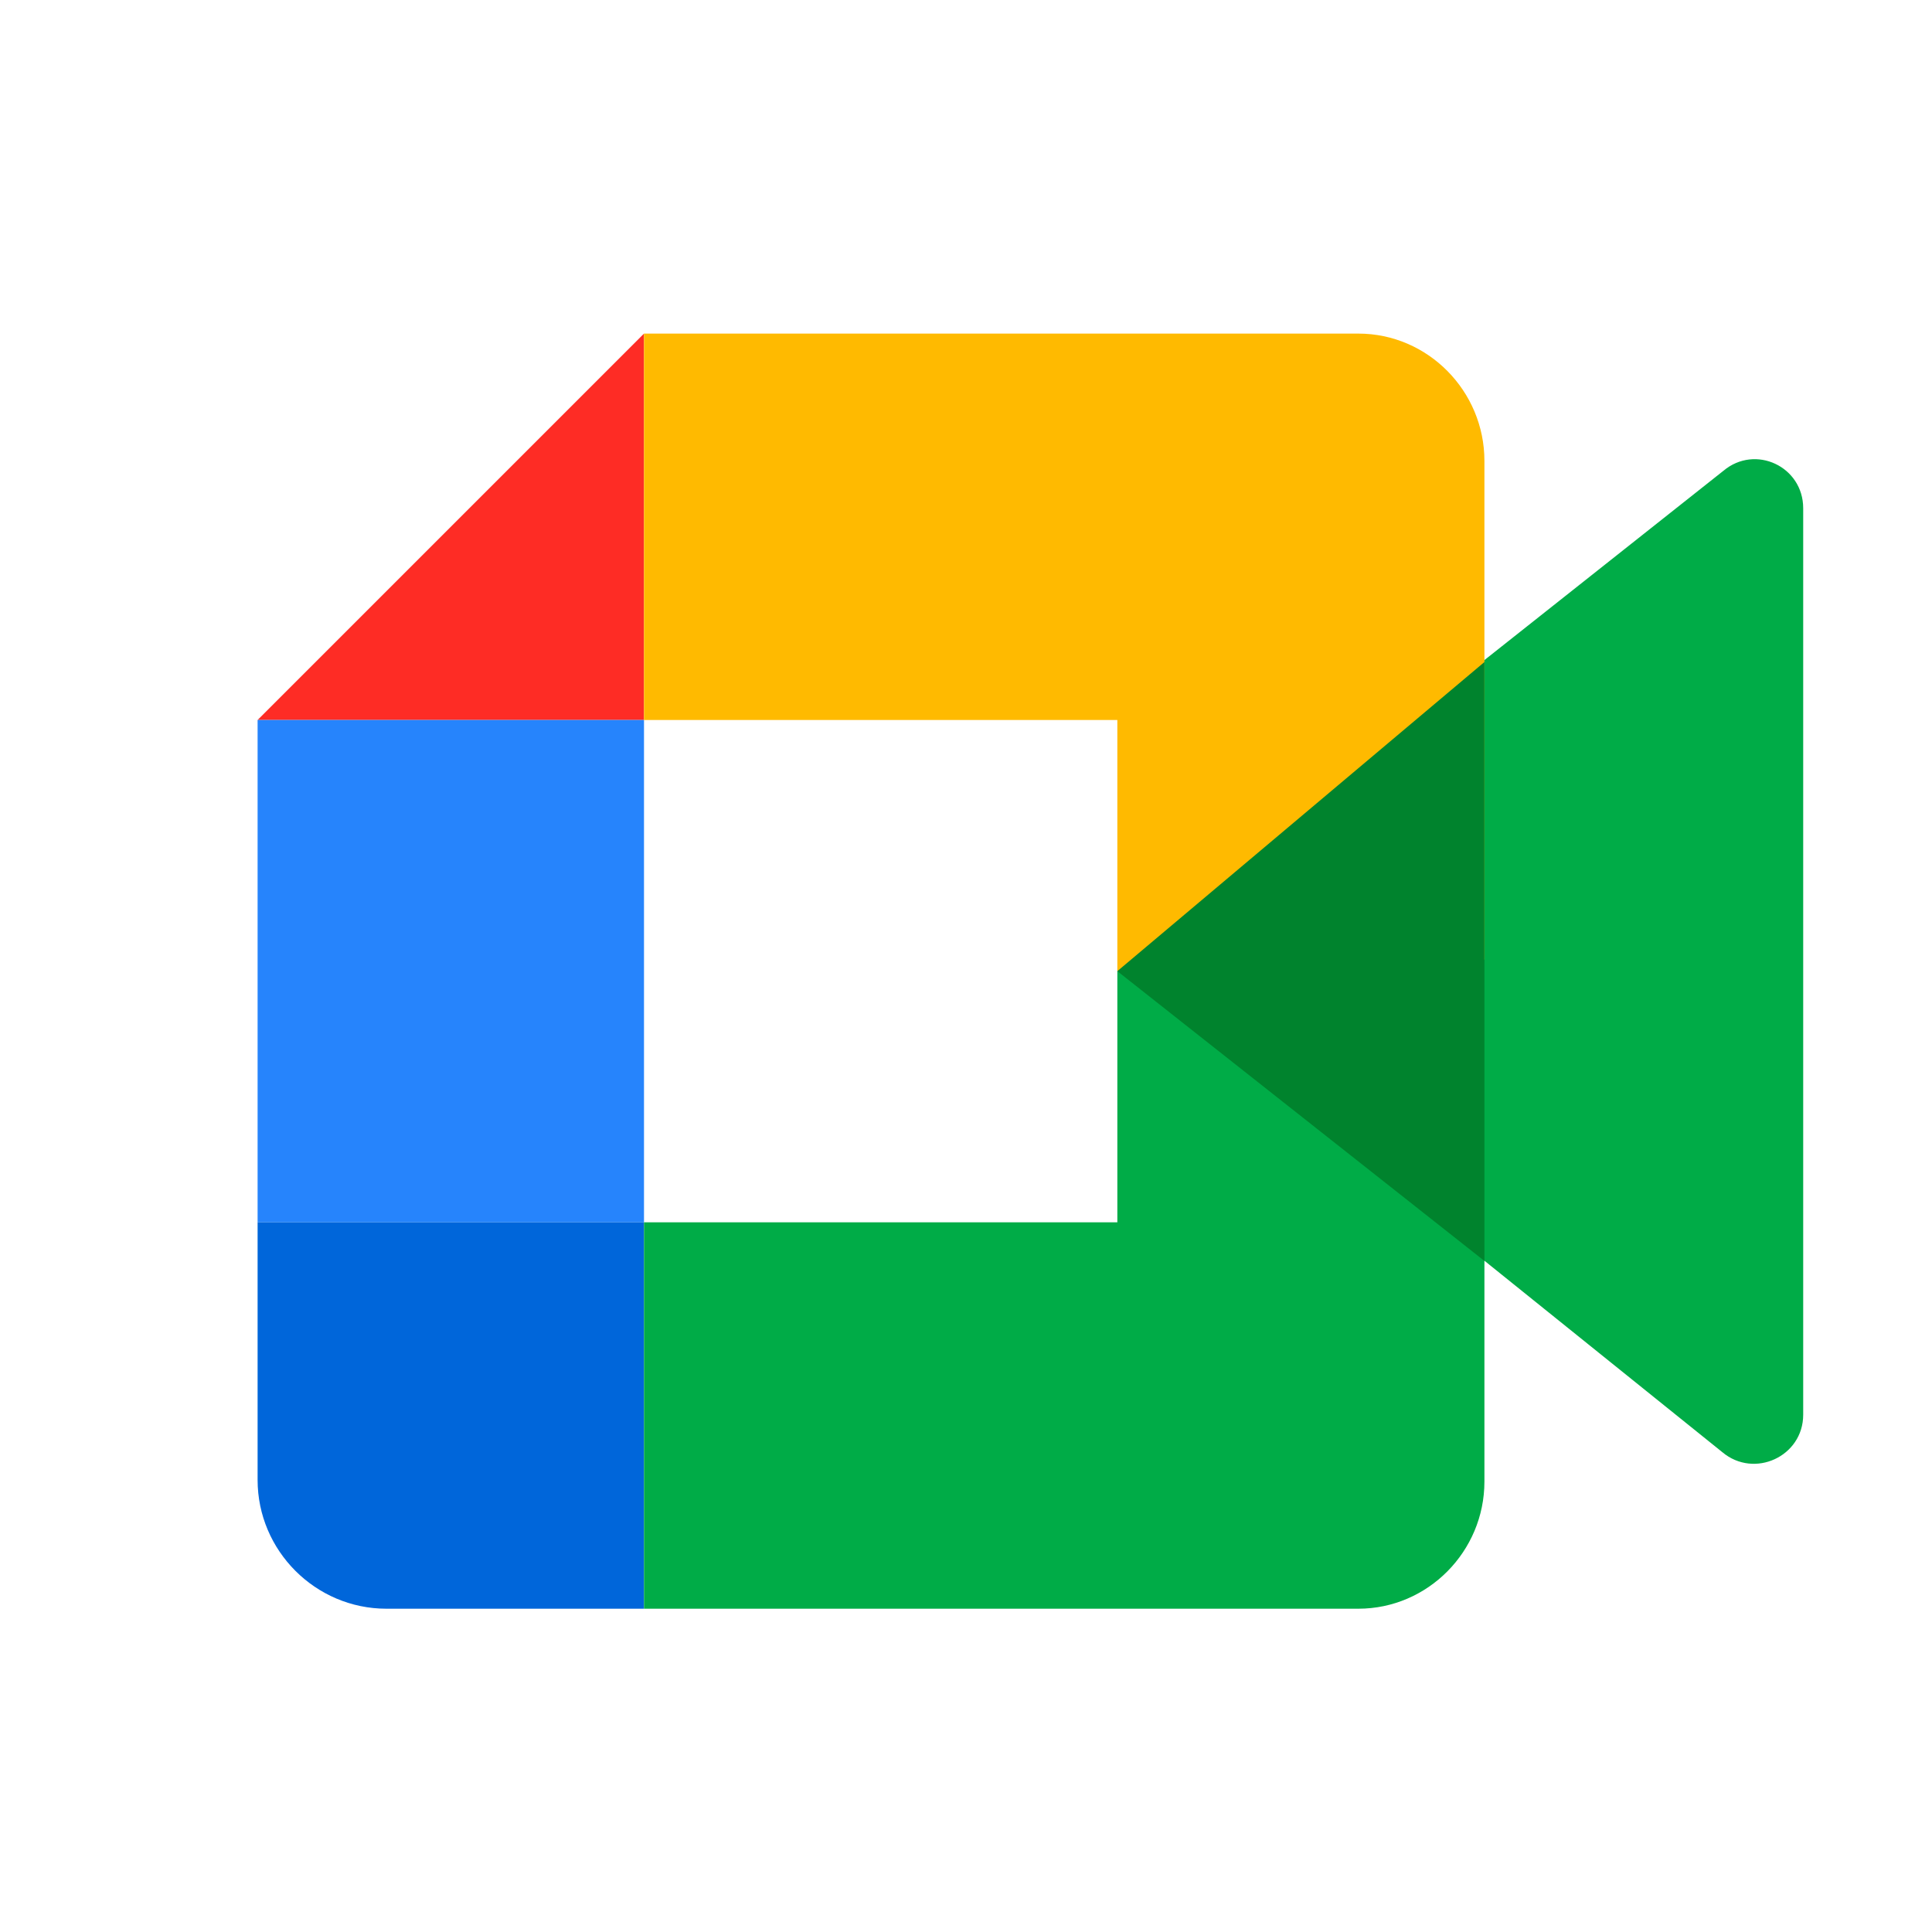 <?xml version="1.0" encoding="UTF-8"?>
<svg width="60px" height="60px" viewBox="0 0 60 60" version="1.1" xmlns="http://www.w3.org/2000/svg" xmlns:xlink="http://www.w3.org/1999/xlink">
    <title>18F1BC47-C3B8-43E3-BF22-B7D30294337B</title>
    <g id="Design" stroke="none" stroke-width="1" fill="none" fill-rule="evenodd">
        <g id="XL-Desktop---Google-Workspace---v01" transform="translate(-585, -1220)">
            <g id=".o-grid__fos-xl" transform="translate(360, 1142)">
                <g id=".a-icon__meet" transform="translate(225, 78)">
                    <rect id=".a-shape__square-60x60" x="0" y="0" width="60" height="60"></rect>
                    <g id="Meet_Product_Icon" transform="translate(8, 10)" fill-rule="nonzero">
                        <path d="M36.6,27.946 L36.6,26.548 L36.6,24.618 L36.6,15.534 L36.6,13.605 L38.087,10.51 L45.522,4.621 C46.513,3.789 48,4.487 48,5.785 L48,33.935 C48,35.233 46.48,35.931 45.489,35.099 L36.6,27.946 Z" id="Path" fill="#00AC47"></path>
                        <polygon id="Path" fill="#FE2C25" points="12 0.36 0 12.36 12 12.36"></polygon>
                        <polygon id="Path" fill="#2684FC" points="12 12.36 0 12.36 0 27.96 12 27.96"></polygon>
                        <path d="M0,27.96 L0,35.96 C0,38.16 1.8,39.96 4,39.96 L12,39.96 L12,27.96 L0,27.96 Z" id="Path" fill="#0066DA"></path>
                        <path d="M38.1,4.314 C38.1,2.139 36.338,0.36 34.185,0.36 L26.355,0.36 L12,0.36 L12,12.36 L26.7,12.36 L26.7,20.16 L38.1,19.801 L38.1,4.314 Z" id="Path" fill="#FFBA00"></path>
                        <path d="M26.7,27.96 L12,27.96 L12,39.96 L26.355,39.96 L34.185,39.96 C36.338,39.96 38.1,38.183 38.1,36.012 L38.1,20.16 L26.7,20.16 L26.7,27.96 Z" id="Path" fill="#00AC47"></path>
                        <polygon id="Path" fill="#00832D" points="38.1 10.56 38.1 29.16 26.7 20.16"></polygon>
                    </g>
                </g>
            </g>
        </g>
    </g>
</svg>